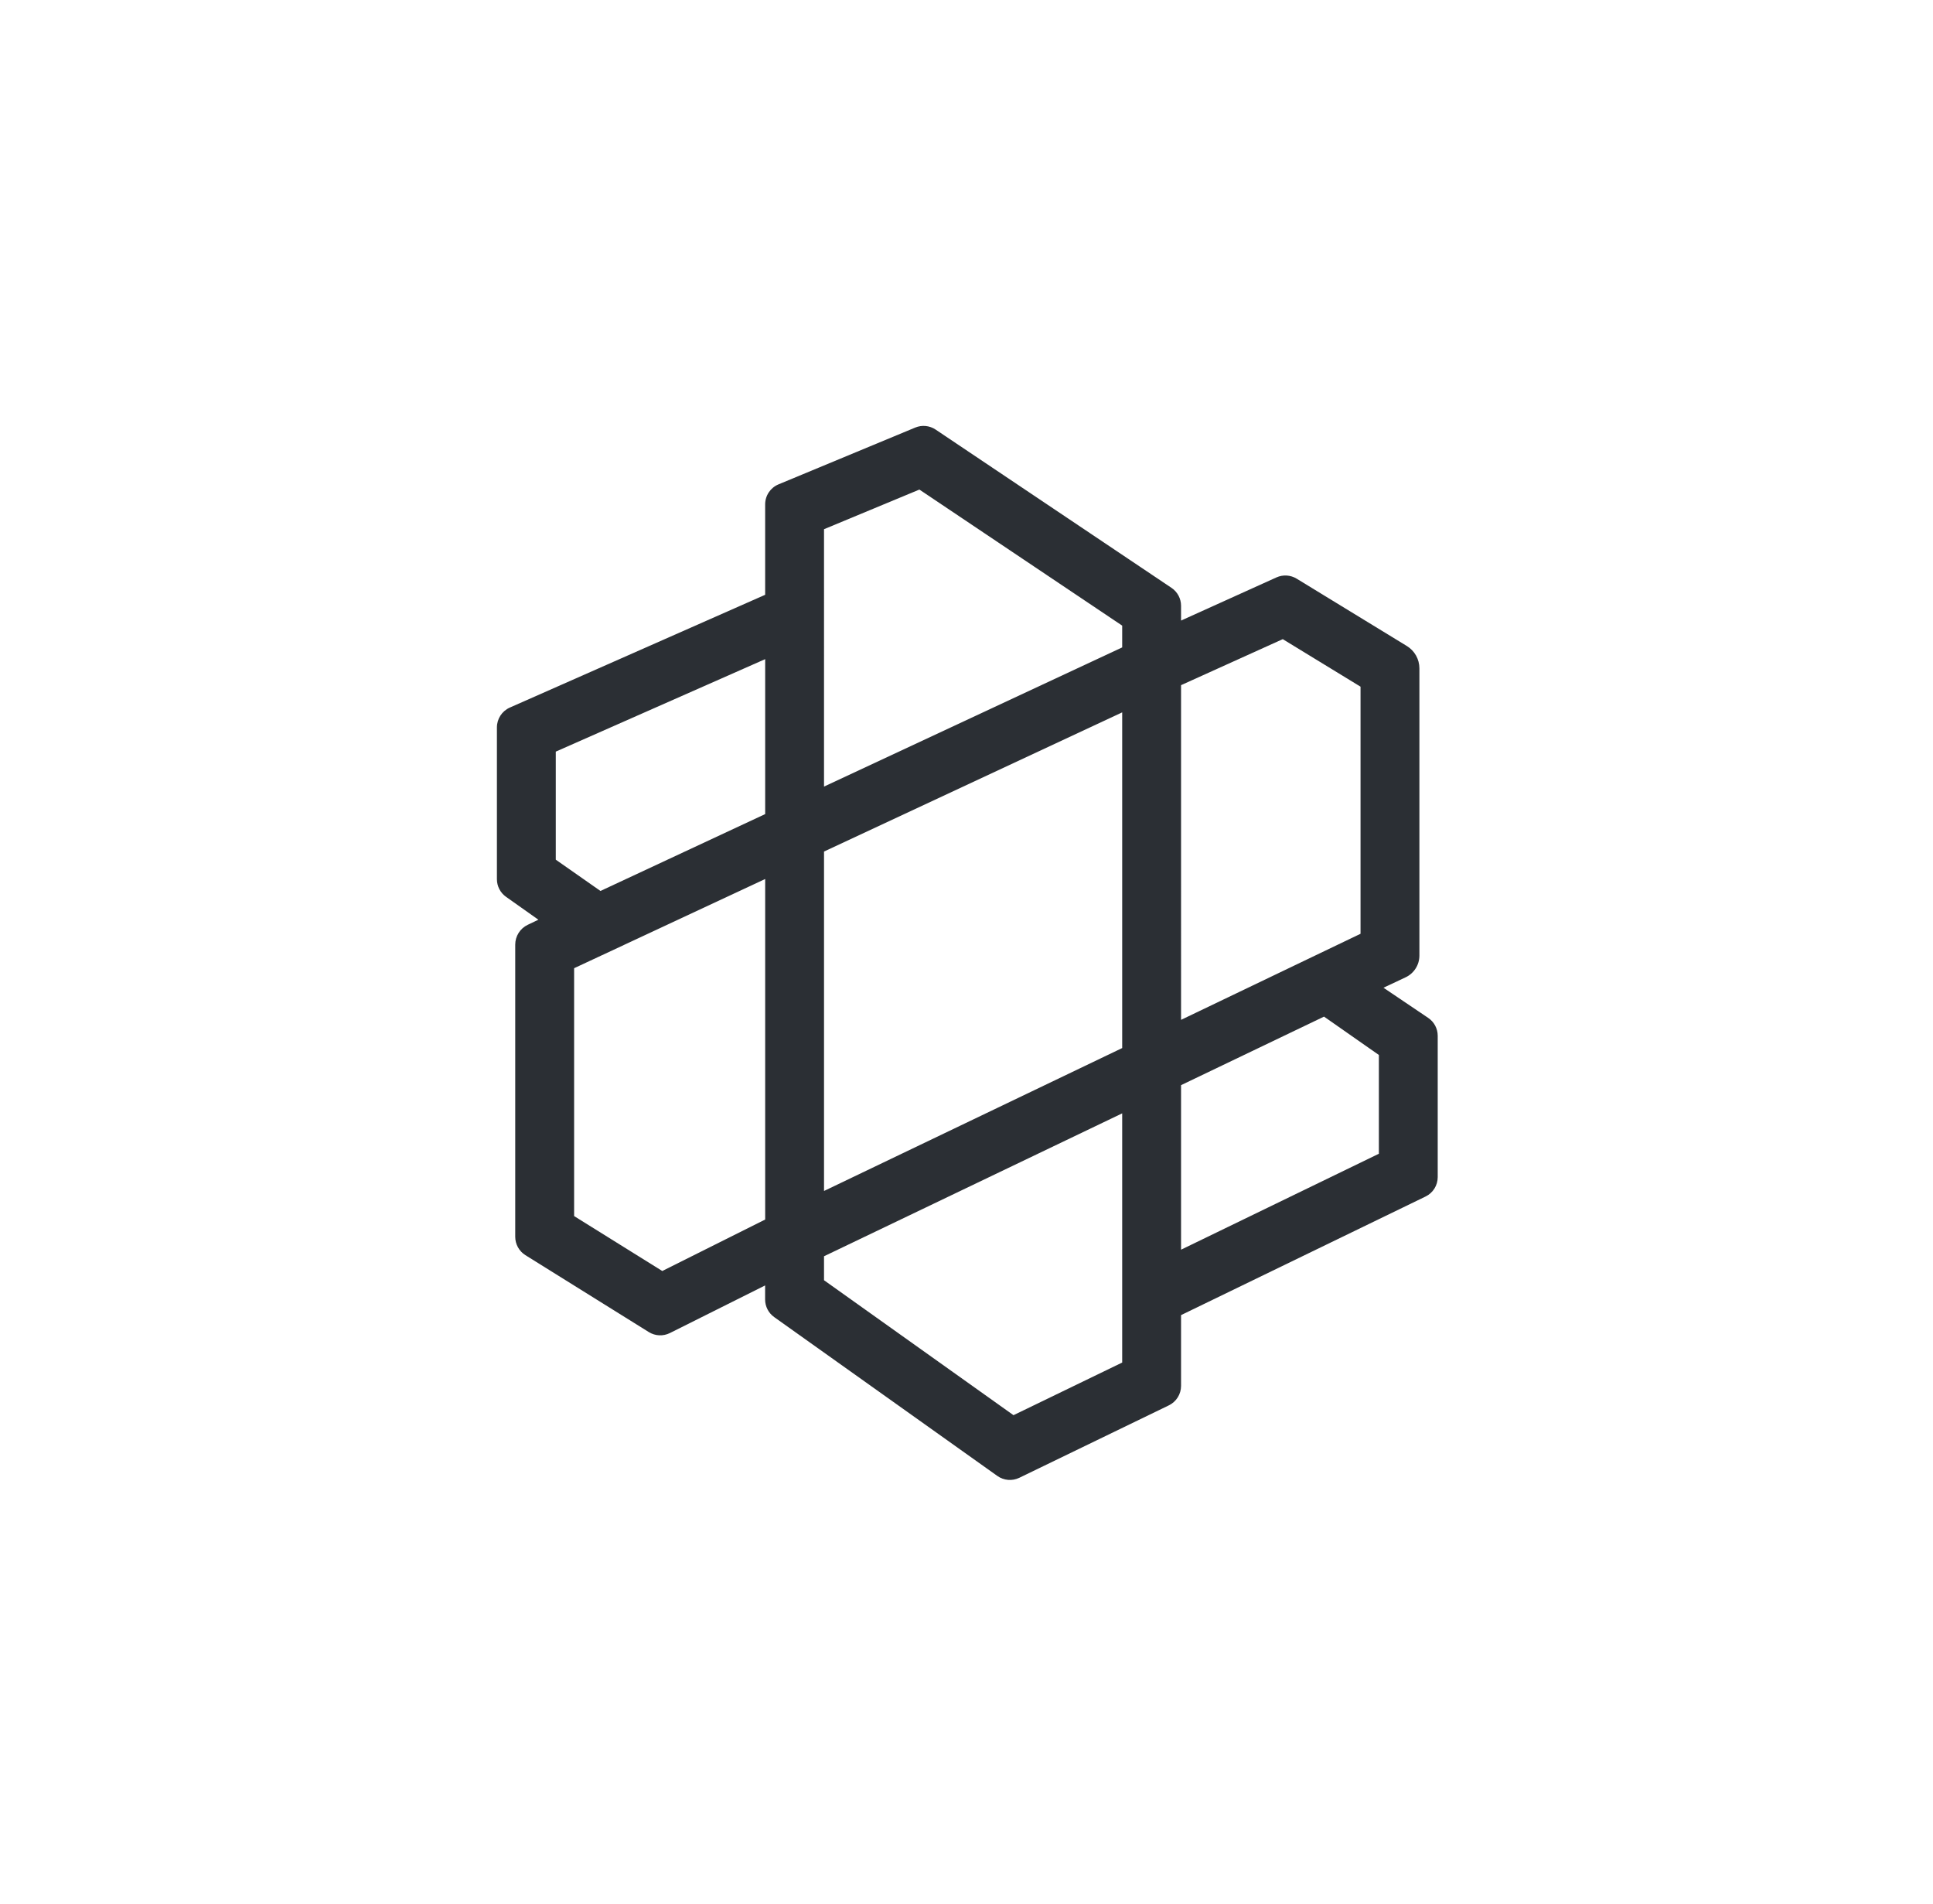 <svg xml:space="preserve" style="enable-background:new 0 0 854.72 841.89;" viewBox="0 0 854.72 841.89" y="0px" x="0px" xmlns:xlink="http://www.w3.org/1999/xlink" xmlns="http://www.w3.org/2000/svg" id="Layer_1" version="1.1">
<style type="text/css">
	.st0{fill:#2B2F34;}
</style>
<path d="M611.74,436.66l9.77-4.6c3.73-1.75,6.11-5.5,6.11-9.62l0-126.96c0-4.04-2.1-7.78-5.55-9.89l-48.72-29.77
	c-2.71-1.65-6.06-1.86-8.95-0.55l-42.17,19.07v-6.53c0-3.19-1.59-6.17-4.24-7.94l-104.28-69.96c-2.67-1.79-6.05-2.12-9.02-0.89
	l-60.46,25.11c-3.57,1.48-5.9,4.97-5.9,8.84v39.98l-112.89,49.85c-3.48,1.54-5.72,4.98-5.72,8.78v67.09c0,3.1,1.5,6.01,4.03,7.8
	l14.31,10.12l-4.71,2.25c-3.38,1.61-5.53,5.03-5.53,8.77v129.15c0,3.31,1.71,6.38,4.51,8.13l54.55,33.99
	c2.82,1.76,6.35,1.92,9.32,0.44l42.11-21.05v6.21c0,3.09,1.5,5.99,4.01,7.78L441,652.49c2.84,2.02,6.56,2.34,9.7,0.82l66.13-32.02
	c3.3-1.6,5.4-4.94,5.4-8.61v-31.29l108.12-52.43c3.29-1.59,5.37-4.92,5.37-8.58v-62.46c0-3.19-1.58-6.16-4.23-7.94L611.74,436.66z
	 M567.2,282.56l34.39,21.01v109.24l-79.36,38.05V302.9L567.2,282.56z M364.36,526.14V376.46l131.84-61.53v148.4l-131.84,63.18
	V526.14z M364.36,233.95l42.17-17.52l89.67,60.15v9.63l-131.84,61.53V233.95z M245.75,380.05v-47.77l92.59-40.88v68.49l-72.83,33.99
	L245.75,380.05z M292.84,561.89l-38.98-24.28V428.03l84.48-39.43v150.54L292.84,561.89z M496.2,602.36l-48.06,23.27l-83.78-59.66
	v-10.38v-0.22L496.2,492.2v109.47V602.36z M609.7,510.05l-87.47,42.42v-72.74l63.22-30.3l24.25,16.96V510.05z" class="st0"></path>
</svg>

